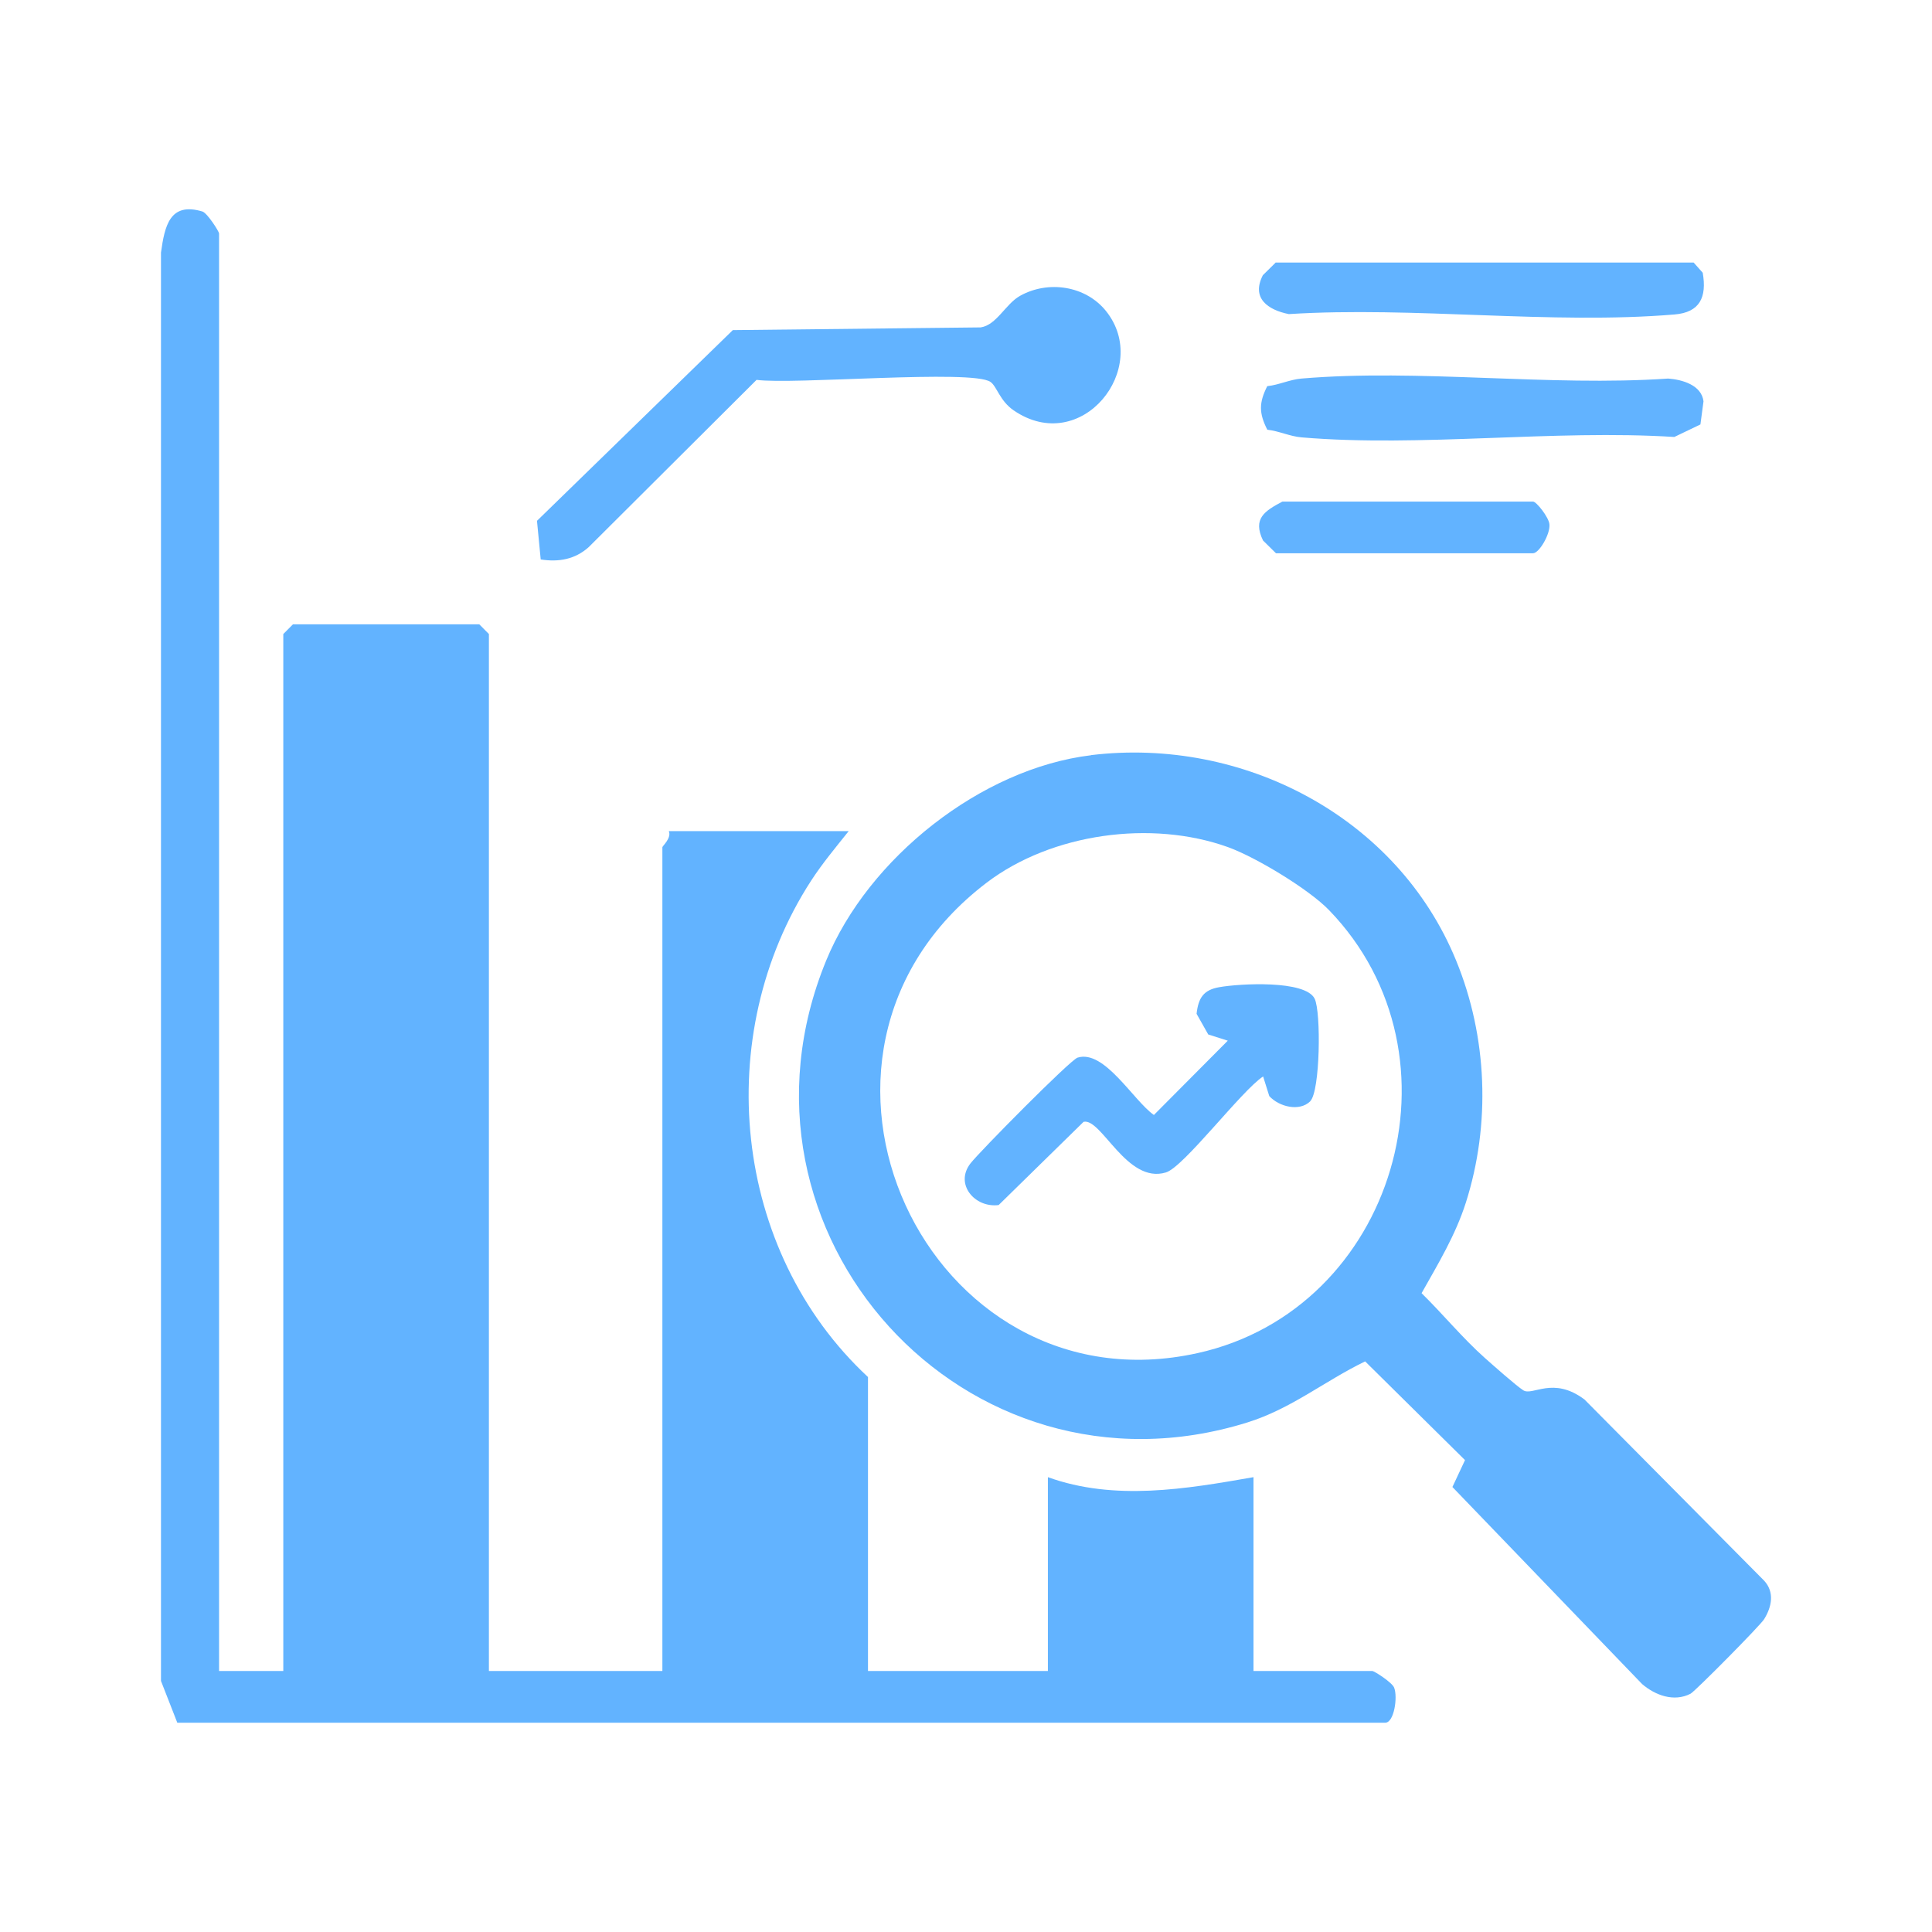 <svg width="52" height="52" viewBox="0 0 52 52" fill="none" xmlns="http://www.w3.org/2000/svg">
<path d="M5.896 44.975H7.625V17.065L7.885 16.804H12.9L13.159 17.065V44.975H17.828V22.804C17.828 22.769 18.081 22.557 18.001 22.369H22.843C22.494 22.807 22.141 23.228 21.833 23.701C19.132 27.867 19.71 33.669 23.362 37.063V44.975H28.204V39.758C29.996 40.405 31.915 40.078 33.738 39.758V44.975H36.937C36.986 44.975 37.477 45.285 37.525 45.428C37.622 45.674 37.525 46.367 37.283 46.367H4.772L4.333 45.243V6.798C4.433 6.078 4.571 5.431 5.446 5.692C5.578 5.731 5.896 6.231 5.896 6.284V44.975Z" fill="#62B3FF"/>
<path d="M29.369 20.324C33.451 19.833 37.601 21.979 39.189 25.846C40.036 27.905 40.126 30.263 39.452 32.374C39.171 33.251 38.708 34.013 38.262 34.806C38.836 35.369 39.362 36.012 39.96 36.545C40.178 36.739 40.814 37.303 41.001 37.421C41.253 37.578 41.8 37.032 42.647 37.668L47.482 42.544C47.763 42.85 47.693 43.239 47.482 43.58C47.382 43.747 45.625 45.521 45.501 45.587C45.054 45.817 44.55 45.629 44.197 45.326L39.092 40.023L39.431 39.299L36.743 36.642C35.644 37.174 34.762 37.915 33.568 38.287C25.977 40.648 19.225 33.181 22.238 25.85C23.369 23.096 26.409 20.682 29.369 20.327V20.324ZM35.772 24.497C35.232 23.937 33.803 23.071 33.05 22.8C30.995 22.062 28.311 22.424 26.558 23.756C20.436 28.41 24.963 38.03 32.233 36.419C37.546 35.244 39.566 28.42 35.772 24.497Z" fill="#62B3FF"/>
<path d="M14.553 15.055L14.453 14.018L19.724 8.885L26.395 8.812C26.824 8.749 27.063 8.182 27.454 7.963C28.211 7.539 29.218 7.688 29.767 8.37C31.002 9.907 29.103 12.296 27.281 11.044C26.907 10.787 26.828 10.394 26.658 10.279C26.164 9.935 21.349 10.359 20.363 10.224L15.847 14.724C15.48 15.055 15.037 15.134 14.556 15.058L14.553 15.055Z" fill="#62B3FF"/>
<path d="M34.108 11.563C33.883 11.118 33.883 10.84 34.108 10.394C34.423 10.36 34.71 10.217 35.028 10.189C38.182 9.921 41.703 10.408 44.899 10.189C45.279 10.217 45.795 10.363 45.85 10.801L45.767 11.424L45.065 11.761C41.817 11.556 38.234 12.043 35.032 11.772C34.713 11.744 34.426 11.601 34.111 11.566L34.108 11.563Z" fill="#62B3FF"/>
<path d="M34.343 7.066H45.584L45.829 7.341C45.944 8.002 45.75 8.408 45.072 8.464C41.752 8.742 38.051 8.242 34.689 8.454C34.125 8.342 33.672 8.026 33.99 7.407L34.34 7.062L34.343 7.066Z" fill="#62B3FF"/>
<path d="M34.516 13.5H41.261C41.354 13.5 41.686 13.924 41.703 14.109C41.731 14.373 41.426 14.891 41.261 14.891H34.343L33.994 14.547C33.71 13.956 34.039 13.754 34.516 13.5Z" fill="#62B3FF"/>
<path d="M35.266 29.641C34.976 29.926 34.429 29.791 34.163 29.502L33.997 28.973C33.413 29.356 31.86 31.415 31.379 31.557C30.328 31.874 29.646 30.086 29.165 30.194L26.879 32.434C26.236 32.517 25.686 31.87 26.122 31.311C26.378 30.984 28.809 28.525 29.003 28.466C29.726 28.243 30.497 29.613 31.057 30.01L33.046 28.01L32.52 27.843L32.206 27.287C32.254 26.859 32.392 26.643 32.818 26.57C33.361 26.473 35.132 26.372 35.384 26.88C35.56 27.238 35.533 29.37 35.266 29.638V29.641Z" fill="#62B3FF"/>
</svg>
